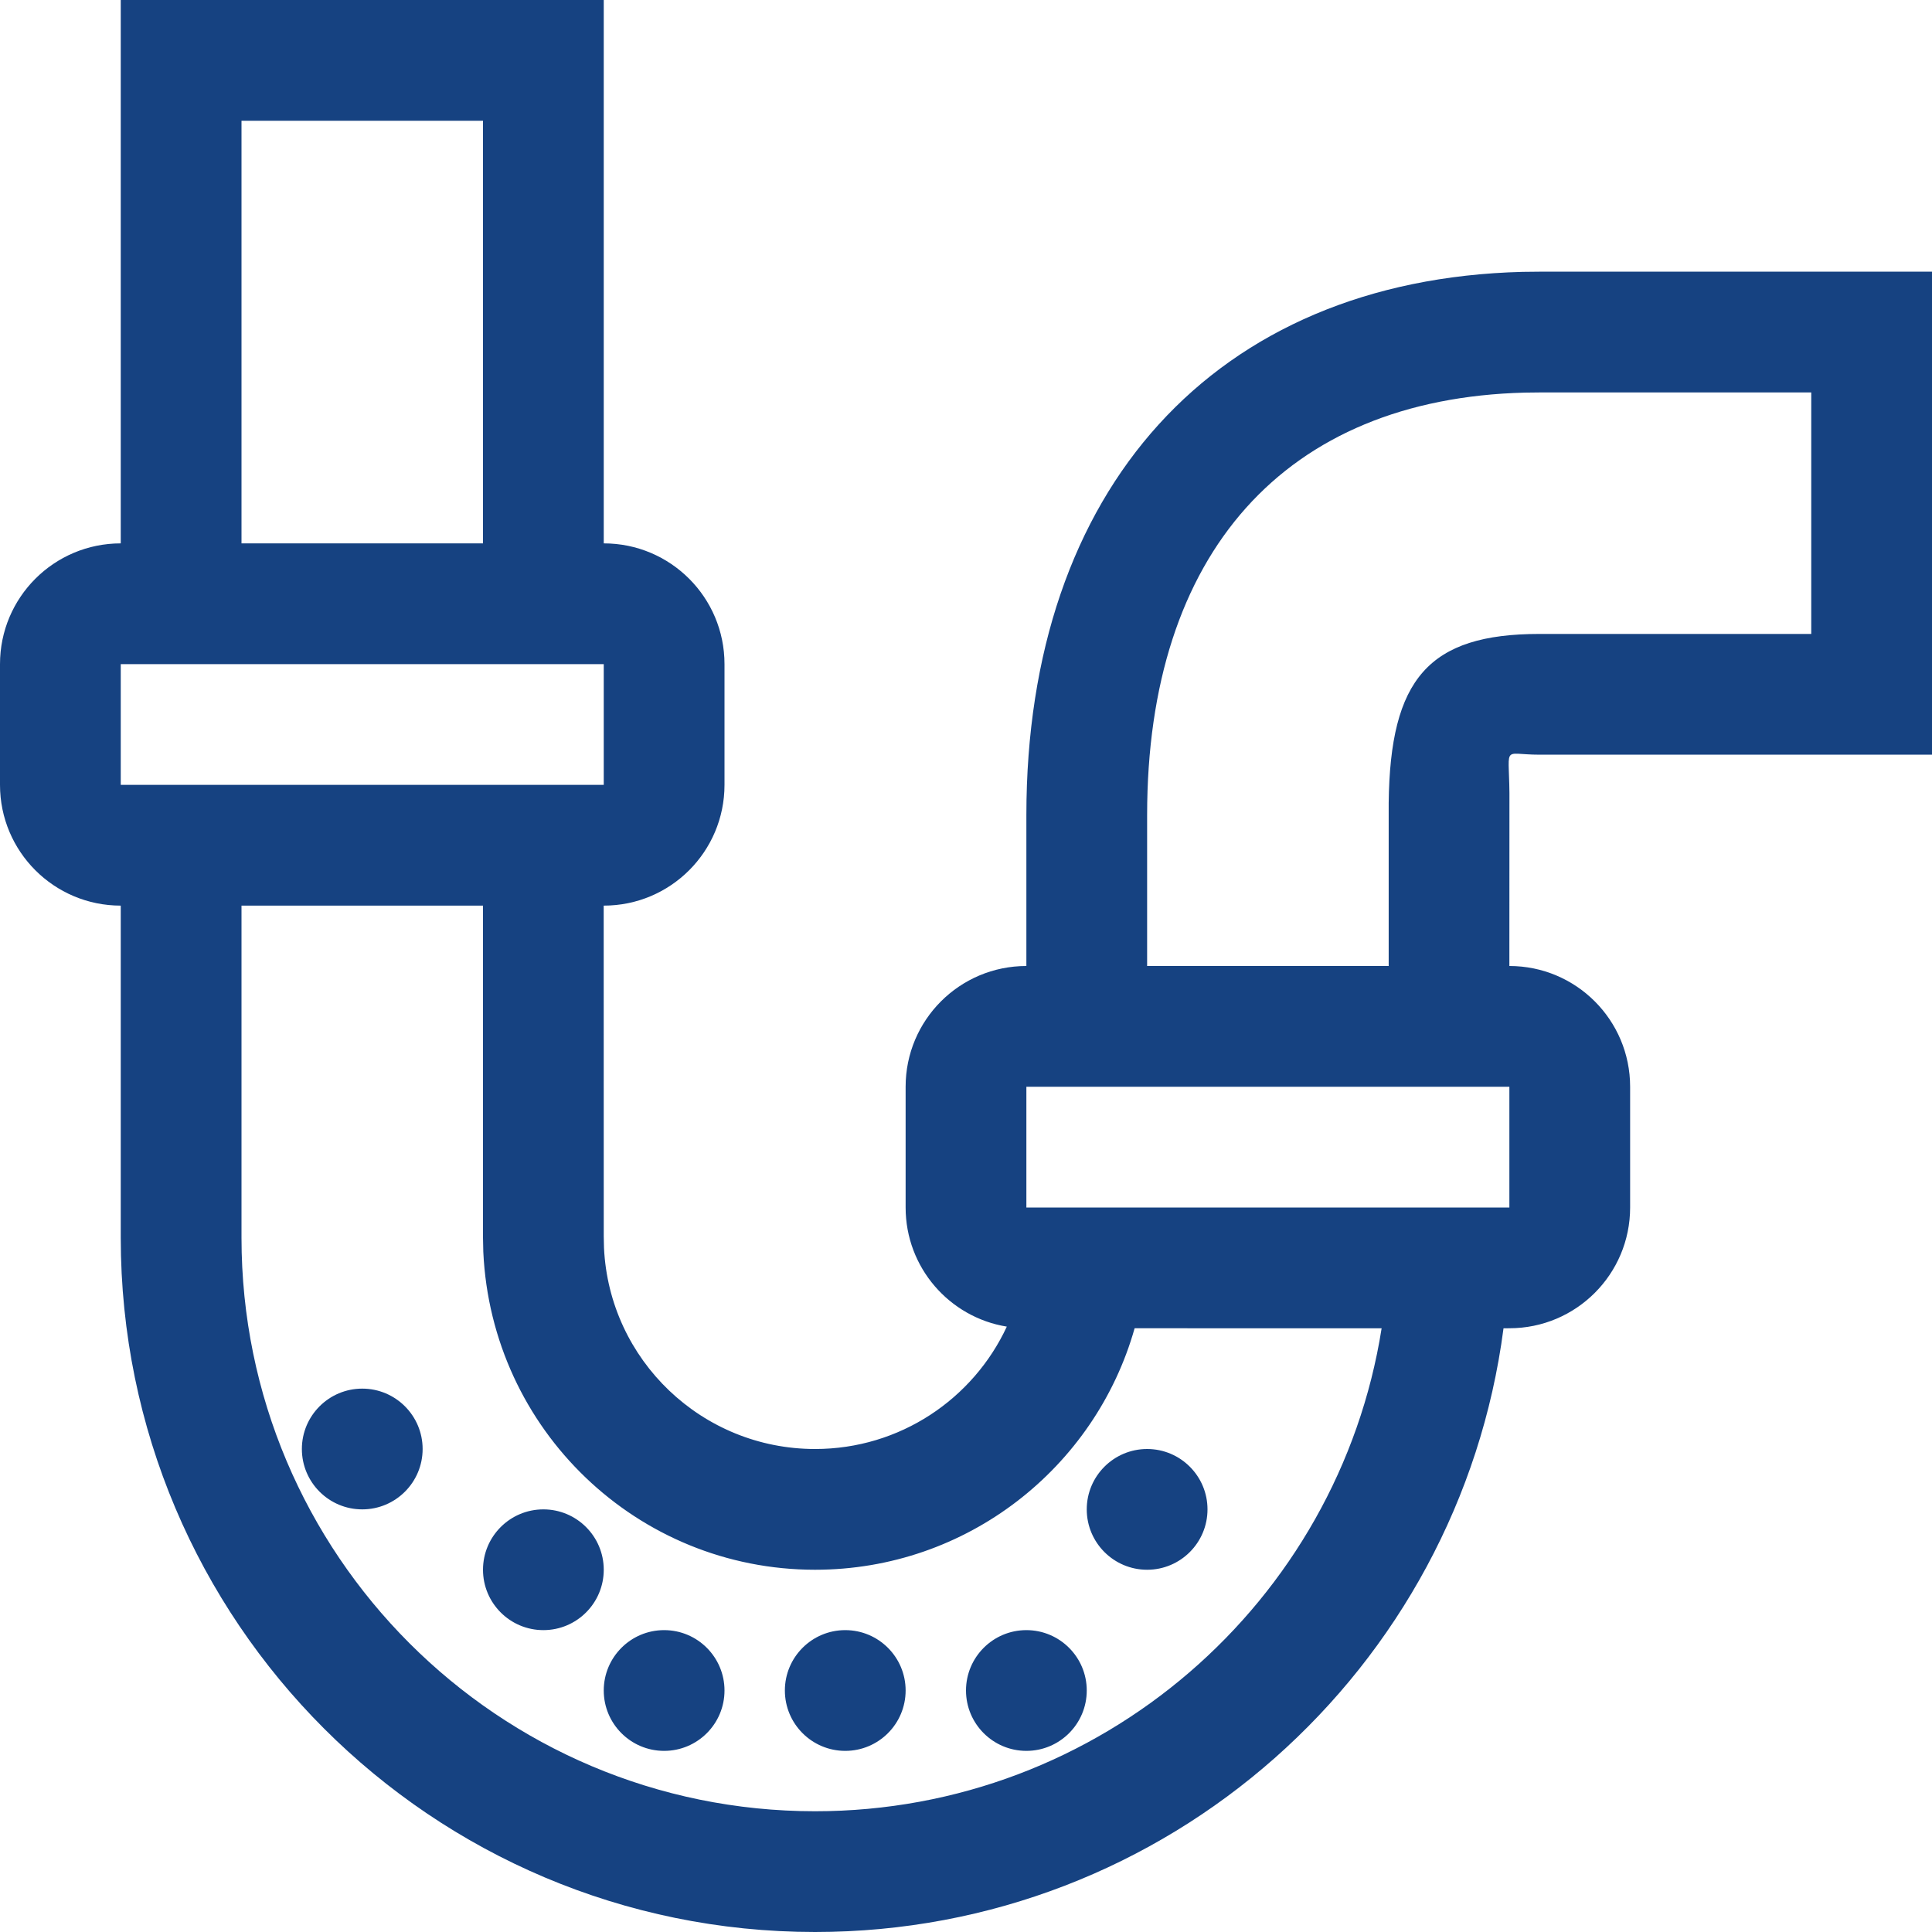 <?xml version="1.0" encoding="UTF-8"?>
<svg width="32px" height="32px" viewBox="0 0 32 32" version="1.1" xmlns="http://www.w3.org/2000/svg" xmlns:xlink="http://www.w3.org/1999/xlink">
    <!-- Generator: Sketch 62 (91390) - https://sketch.com -->
    <title>Icons/WaterSupply</title>
    <desc>Created with Sketch.</desc>
    <g id="Icons/WaterSupply" stroke="none" stroke-width="1" fill="none" fill-rule="evenodd">
        <path d="M10,0 L10,9 C11.105,9 12,9.895 12,11 L12,13 C12,14.105 11.105,15 10,15 L9.999,15 L10,20.477 L10.004,20.666 C10.09,22.527 11.628,24 13.5,24 C14.907,24 16.12,23.17 16.676,21.973 C15.725,21.819 15,20.994 15,20 L15,18 C15,16.895 15.895,16 17,16 L17,13.5 C17,8.108 20.111,4.633 25.217,4.503 L25.5,4.5 L32,4.5 L32,12.5 L25.5,12.5 C24.838,12.5 25.012,12.297 25.001,13.313 L25,16 C26.105,16 27,16.895 27,18 L27,20 C27,21.105 26.105,22 25,22 L24.903,22.001 C24.167,27.652 19.332,32 13.5,32 C7.149,32 2,26.851 2,20.5 L2,15 C0.895,15 0,14.105 0,13 L0,11 C0,9.895 0.895,9 2,9 L2,0 L10,0 Z M8,15 L4,15 L4,20.5 C4,25.747 8.253,30 13.5,30 C18.231,30 22.168,26.536 22.884,22.001 L18.793,22 C18.14,24.309 16.017,26 13.5,26 C10.559,26 8.142,23.686 8.005,20.735 L8,20.5 L8,15 Z M11,27 C11.552,27 12,27.448 12,28 C12,28.552 11.552,29 11,29 C10.448,29 10,28.552 10,28 C10,27.448 10.448,27 11,27 Z M14,27 C14.552,27 15,27.448 15,28 C15,28.552 14.552,29 14,29 C13.448,29 13,28.552 13,28 C13,27.448 13.448,27 14,27 Z M17,27 C17.552,27 18,27.448 18,28 C18,28.552 17.552,29 17,29 C16.448,29 16,28.552 16,28 C16,27.448 16.448,27 17,27 Z M9,25 C9.552,25 10,25.448 10,26 C10,26.552 9.552,27 9,27 C8.448,27 8,26.552 8,26 C8,25.448 8.448,25 9,25 Z M19,24 C19.552,24 20,24.448 20,25 C20,25.552 19.552,26 19,26 C18.448,26 18,25.552 18,25 C18,24.448 18.448,24 19,24 Z M6,23 C6.552,23 7,23.448 7,24 C7,24.552 6.552,25 6,25 C5.448,25 5,24.552 5,24 C5,23.448 5.448,23 6,23 Z M25,20 L25,18 L17,18 L17,20 L25,20 Z M30,6.5 L25.513,6.5 L25.255,6.503 C21.286,6.604 19,9.157 19,13.5 L19,16 L23.001,16 L23.001,13.301 C23.024,11.245 23.663,10.5 25.5,10.5 L30,10.5 L30,6.5 Z M10,11 L2,11 L2,13 L10,13 L10,11 Z M8,2 L4,2 L4,9 L8,9 L8,2 Z" fill="#164281" fill-rule="nonzero"></path>
    </g>
</svg>